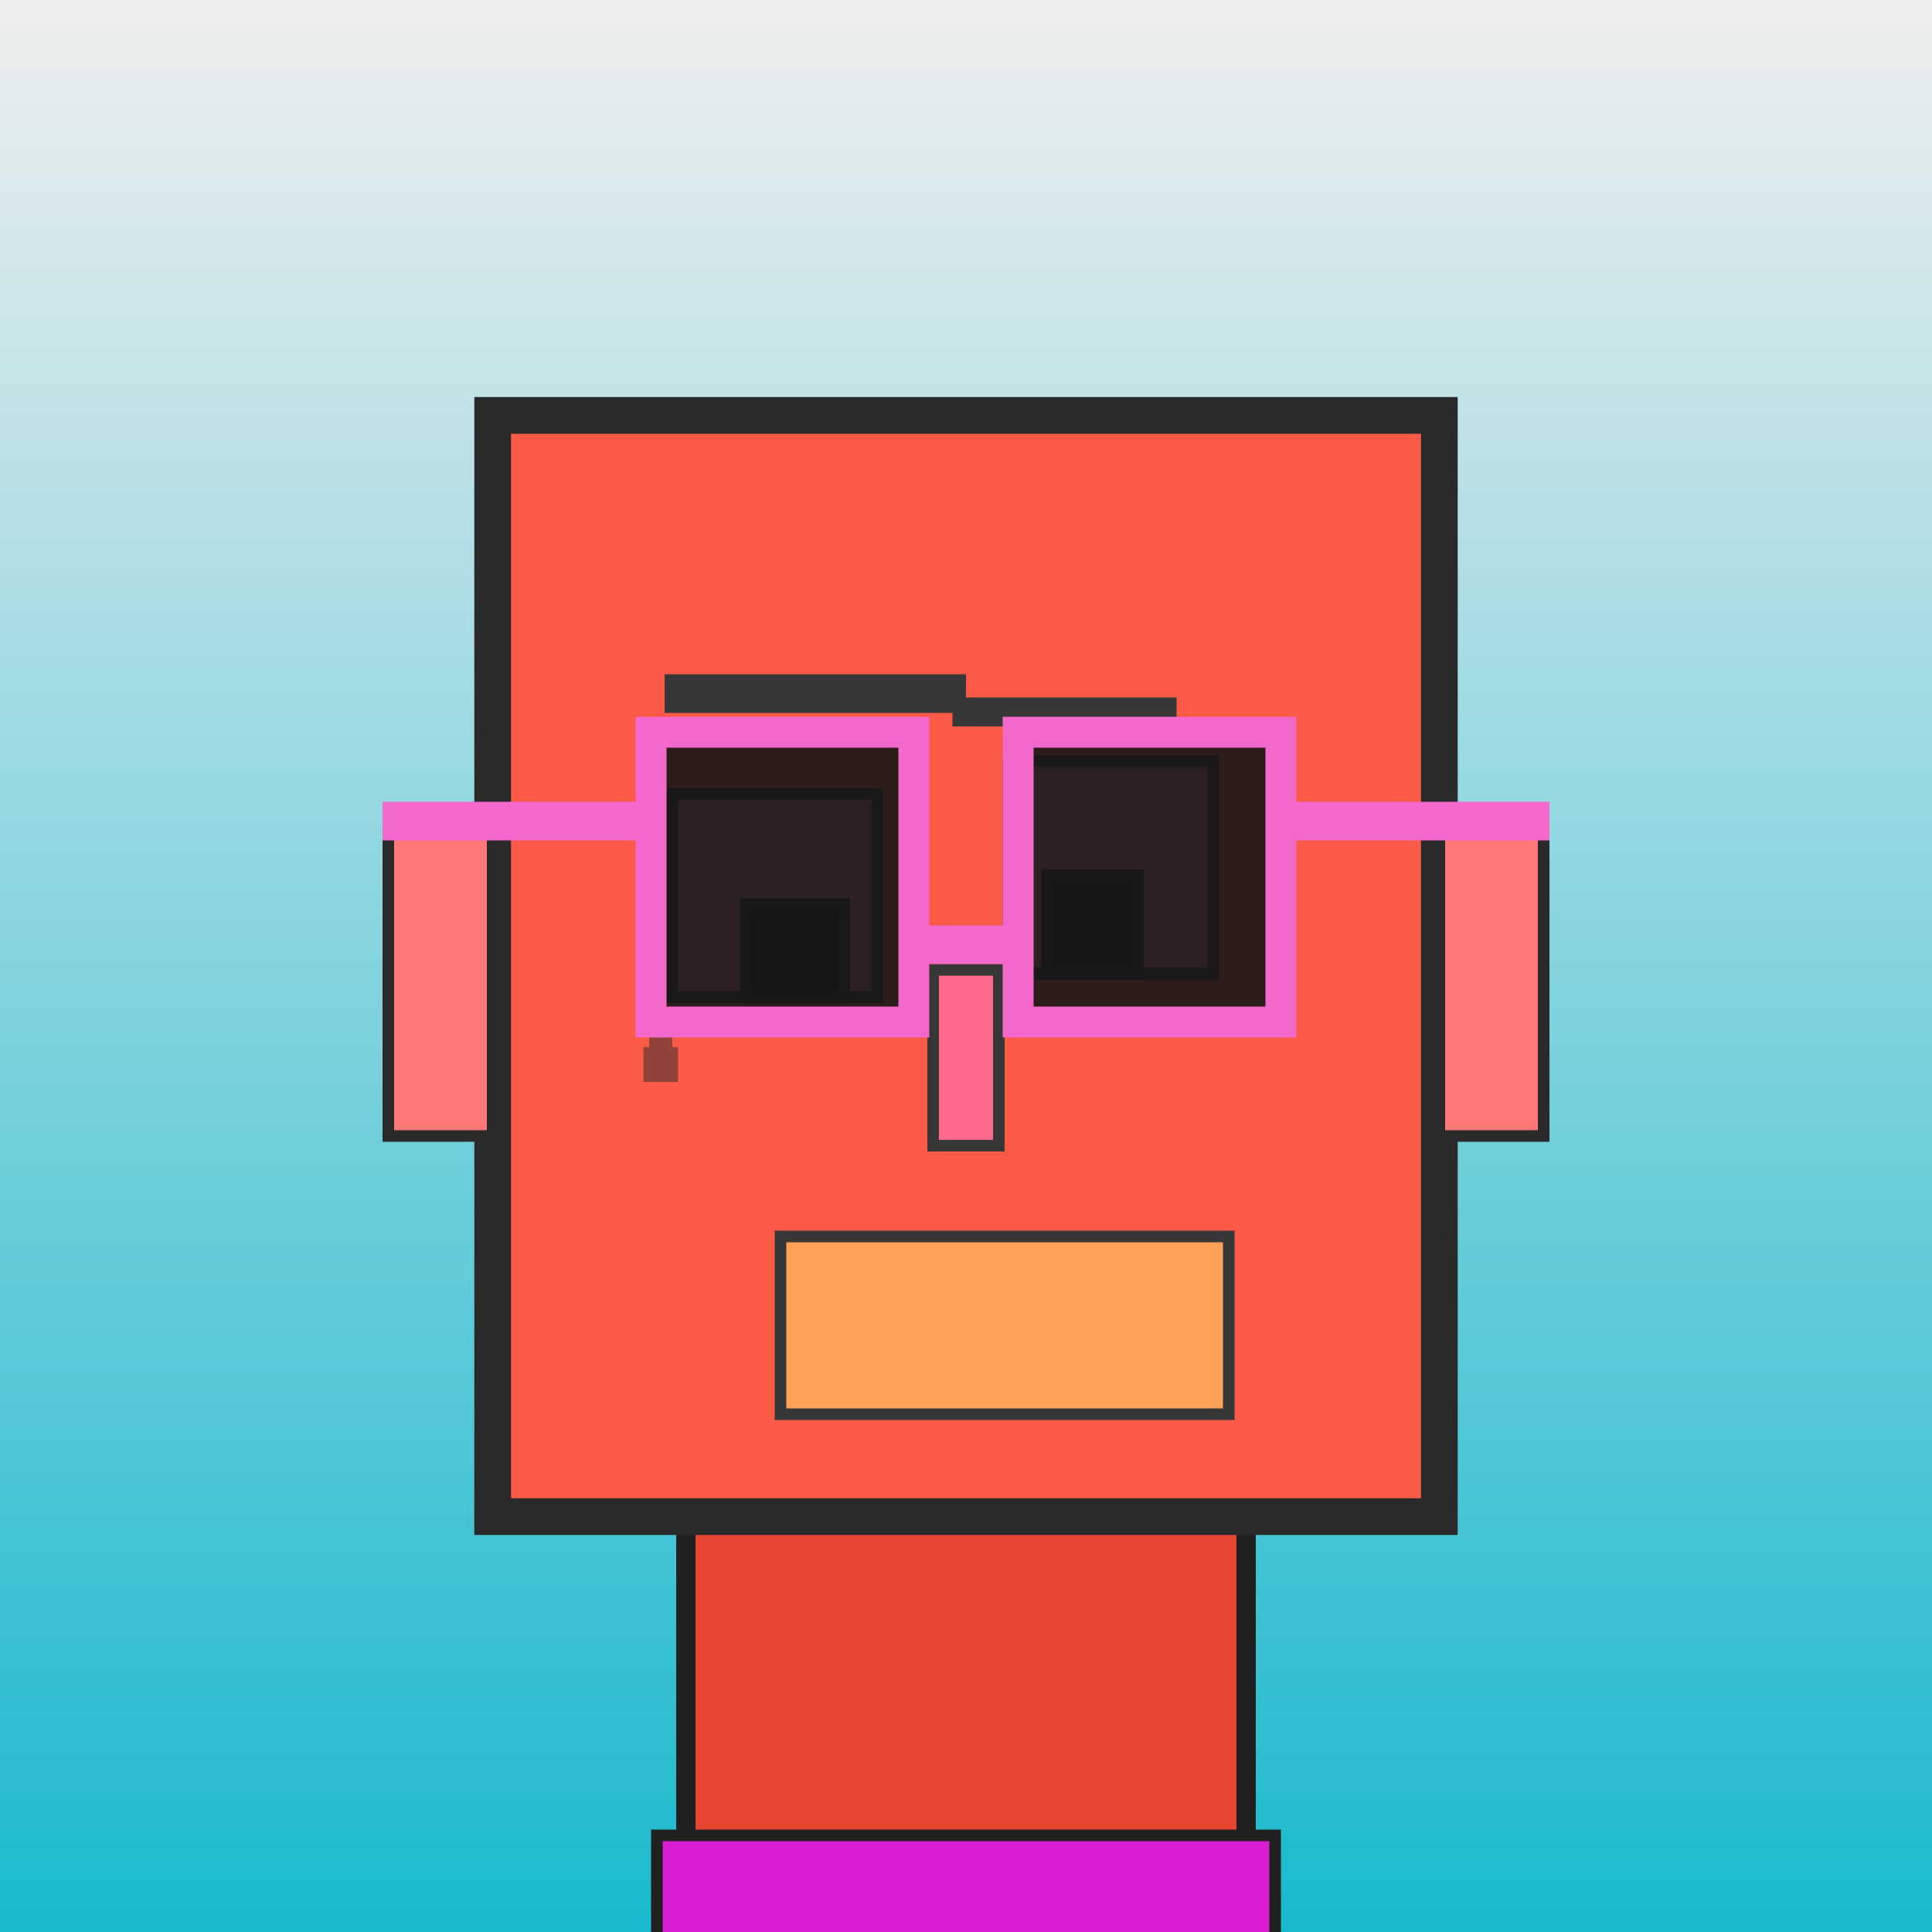 <?xml version="1.0" encoding="utf-8"?><svg viewBox="0 0 1000 1000" xmlns="http://www.w3.org/2000/svg"><defs><linearGradient gradientUnits="userSpaceOnUse" x1="500" y1="0" x2="500" y2="1000" id="bkStyle"><stop offset="0" style="stop-color: #eeeeee"/><stop offset="1" style="stop-color: rgb(25, 185, 205)"/></linearGradient></defs><rect id="background" width="1000" height="1000"  style="fill: url(#bkStyle);" onclick="background.style.fill='rgba(0,0,0,0)'"/><rect x="355" y="785" width="290" height="225" style="fill: rgb(230, 70, 50); stroke-width: 10px; stroke: rgb(32, 32, 32);"/><rect x="255" y="215" width="490" height="570" style="fill: rgb(250, 90, 70); stroke-width: 19px; stroke: rgb(42, 42, 42);"/><rect x="348" y="411" width="106" height="105" style="fill: rgb(342, 137, 171); stroke-width: 6px; stroke: rgb(55, 55, 55);"/><rect x="522" y="394" width="106" height="110" style="fill: rgb(342, 137, 171); stroke-width: 6px; stroke: rgb(55, 55, 55);"/><rect x="386" y="468" width="51" height="48" style="fill: rgb(32,32,32); stroke-width: 6px; stroke: rgb(55,55,55);"/><rect x="542" y="453" width="47" height="51" style="fill: rgb(32,32,32); stroke-width: 6px; stroke: rgb(55,55,55);"/><rect x="483" y="502" width="34" height="91" style="fill: rgb(347, 106, 140); stroke-width: 6px; stroke: rgb(55, 55, 55);"/><rect x="201" y="430" width="54" height="158" style="fill: rgb(343, 120, 118); stroke-width: 6px; stroke: rgb(42, 42, 42);"/><rect x="745" y="430" width="54" height="158" style="fill: rgb(343, 120, 118); stroke-width: 6px; stroke: rgb(42, 42, 42);"/><rect x="344" y="349" width="156" height="20" style="fill: rgb(55, 55, 55); stroke-width: 0px; stroke: rgb(0, 0, 0);"/><rect x="493" y="361" width="116" height="15" style="fill: rgb(55, 55, 55); stroke-width: 0px; stroke: rgb(0, 0, 0);"/><rect x="404" y="640" width="232" height="92" style="fill: rgb(321, 161, 87); stroke-width: 6px; stroke: rgb(55, 55, 55);"/><rect x="336" y="524" width="12" height="18" style="fill: rgb(42,42,42); fill-opacity: 0.5;"/><rect x="333" y="542" width="18" height="18" style="fill: rgb(42,42,42); fill-opacity: 0.5;"/><rect x="473" y="479" width="54" height="20" style="fill: rgb(243,104,203);"/><rect x="337" y="379" width="136" height="150" style="fill: rgb(22,22,22); fill-opacity: 0.9; stroke-width: 16px; stroke: rgb(243,104,203);"/><rect x="527" y="379" width="136" height="150" style="fill: rgb(22,22,22); fill-opacity: 0.9; stroke-width: 16px; stroke: rgb(243,104,203);"/><rect x="198" y="415" width="146" height="20" style="fill: rgb(243,104,203);"/><rect x="656" y="415" width="146" height="20" style="fill: rgb(243,104,203);"/><rect x="340" y="950" width="320" height="62" style="fill: rgb(216, 29, 210); stroke-width: 6px; stroke: rgb(32, 32, 32);"/></svg>